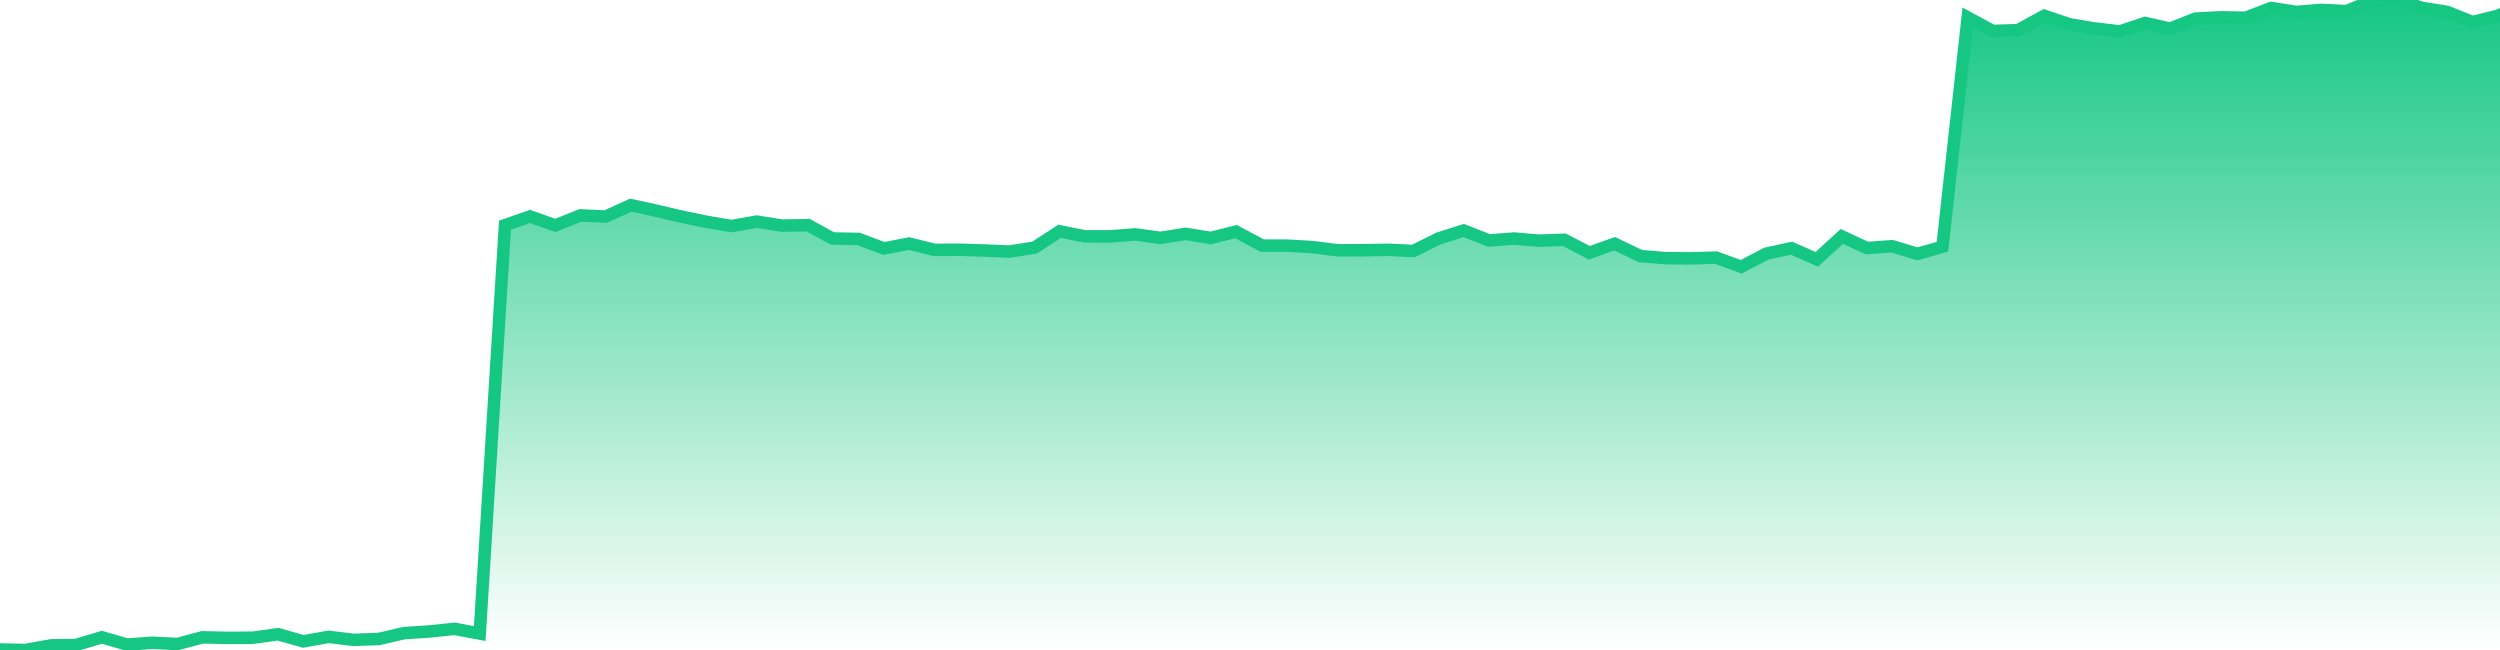 <svg xmlns="http://www.w3.org/2000/svg" width="200" height="52"><defs><linearGradient id="gradient" gradientTransform="rotate(90)"><stop offset="0" stop-color="#16C784"></stop><stop offset="1" stop-color="#16C784" stop-opacity="0"></stop></linearGradient></defs><path stroke="#16C784" stroke-chartWidth="1" stroke-dasharray="0 250.856 12107.45" fill="url(#gradient)" d="M200,1.187L200,52L0,52L0,51.957L2.022,52L4.124,51.623L6.046,51.609L8.148,50.982L10.17,51.564L12.192,51.42L14.194,51.521L16.196,50.985L18.218,51.031L20.24,51.017L22.242,50.736L24.264,51.31L26.286,50.947L28.288,51.189L30.31,51.116L32.332,50.649L34.334,50.52L36.356,50.305L38.378,50.684L40.4,18.013L42.402,17.315L44.424,18.032L46.446,17.231L48.448,17.326L50.47,16.411L52.472,16.849L54.494,17.324L56.517,17.744L58.519,18.083L60.541,17.727L62.543,18.047L64.665,18.016L66.587,19.076L68.689,19.115L70.711,19.877L72.733,19.484L74.755,19.988L76.757,19.98L78.779,20.042L80.741,20.125L82.763,19.811L84.765,18.504L86.787,18.909L88.809,18.912L90.811,18.75L92.833,19.027L94.855,18.71L96.857,19.036L98.879,18.528L100.981,19.649L103.003,19.651L105.005,19.768L107.027,20.026L109.049,20.017L111.071,19.984L113.073,20.079L115.095,19.075L117.097,18.441L119.119,19.235L121.121,19.083L123.143,19.253L125.145,19.18L127.147,20.223L129.169,19.497L131.231,20.483L133.253,20.654L135.255,20.671L137.277,20.608L139.299,21.343L141.301,20.293L143.323,19.856L145.345,20.747L147.347,18.912L149.349,19.845L151.371,19.696L153.393,20.31L155.395,19.742L157.417,1.397L159.419,2.477L161.441,2.411L163.544,1.263L165.566,1.943L167.487,2.266L169.59,2.513L171.612,1.839L173.614,2.292L175.636,1.49L177.658,1.384L179.66,1.42L181.682,0.641L183.704,0.951L185.706,0.792L187.728,0.889L189.73,0.075L191.752,0L193.774,0.632L195.776,0.952L197.798,1.764L199.8,1.268Z"></path></svg>